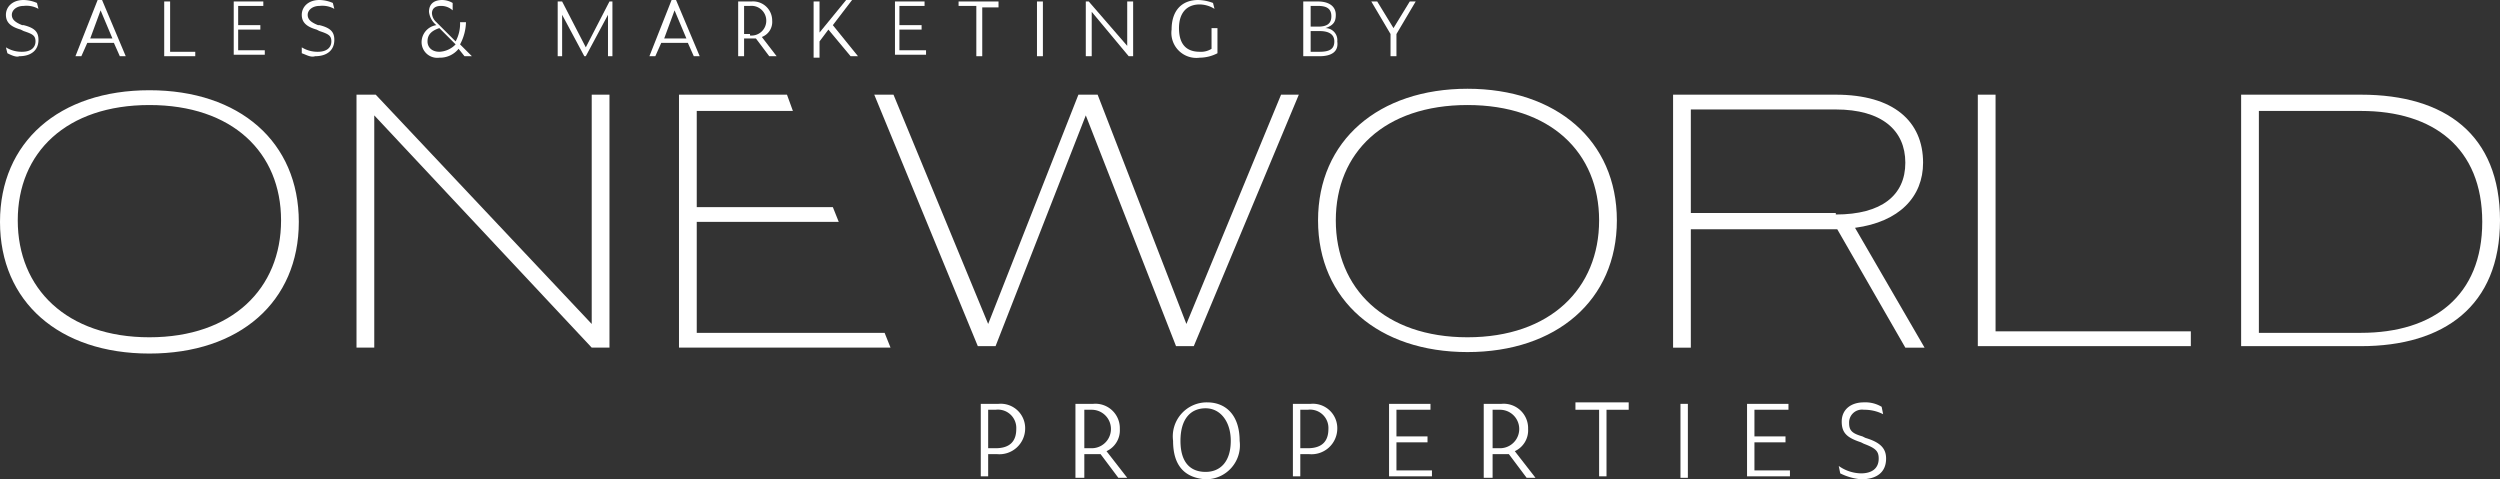 <svg id="Layer_1" data-name="Layer 1" xmlns="http://www.w3.org/2000/svg" viewBox="0 0 169 32.4"><rect x="0" y="0" width="169" height="32.4" fill="#333333" stroke="none"/><defs><style>.cls-1{fill:#fff;}</style></defs><path class="cls-1" d="M59.1,6.4h1.3l6.4,15.5L72.9,6.4h1.3l6,15.5L86.6,6.4h1.2l-7.1,17H79.5L73.4,7.8,67.3,23.4H66.1Z"/><path class="cls-1" d="M89.1,14.9C89.1,9.5,93.2,6,99.2,6s10.1,3.5,10.1,8.9-4.1,8.9-10.1,8.9S89.1,20.3,89.1,14.9Zm19,0c0-4.6-3.3-7.8-8.9-7.8s-8.9,3.2-8.9,7.8,3.3,7.9,8.9,7.9S108.1,19.5,108.1,14.9Z"/><path class="cls-1" d="M113.1,6.4h11c3.9,0,5.9,1.8,5.9,4.6,0,2.3-1.6,4-4.6,4.4l4.7,8.1h-1.3l-4.6-8h-9.9v8h-1.2Zm11,8.1c3.1,0,4.7-1.3,4.7-3.5s-1.6-3.6-4.7-3.6h-9.8v7h9.8Z"/><path class="cls-1" d="M133.7,6.4h1.2v16h13.2v1H133.7V6.4Z"/><path class="cls-1" d="M151.5,6.4h8.1c5.7,0,9.4,2.7,9.4,8.5s-3.8,8.5-9.4,8.5h-8.1Zm8.1,16.1c4.9,0,8.2-2.5,8.2-7.5s-3.3-7.5-8.2-7.5h-6.9v15Z"/><path class="cls-1" d="M10.1,6.1C4,6.1,0,9.6,0,15s4,8.9,10.1,8.9S20.2,20.4,20.2,15,16.2,6.1,10.1,6.1Zm0,16.7c-5.6,0-8.9-3.3-8.9-7.9s3.3-7.8,8.9-7.8S19,10.3,19,14.9,15.7,22.8,10.1,22.8Z"/><polygon class="cls-1" points="40 21.9 25.4 6.4 24.1 6.4 24.1 23.5 25.3 23.5 25.3 7.8 40 23.5 41.2 23.5 41.2 6.4 40 6.4 40 21.9"/><polygon class="cls-1" points="59.8 22.5 47.1 22.5 47.1 15 56.7 15 56.3 14 47.1 14 47.1 7.5 53.6 7.5 53.2 6.4 47.1 6.4 45.9 6.4 45.9 23.5 47.1 23.5 60.2 23.5 59.8 22.5"/><path class="cls-1" d="M66.3,27.3h1.2A1.65,1.65,0,0,1,69.3,29a1.74,1.74,0,0,1-1.9,1.7h-.6v1.5h-.5Zm1,3c1,0,1.4-.5,1.4-1.3a1.24,1.24,0,0,0-1.4-1.3h-.5v2.6Z"/><path class="cls-1" d="M73.2,32.3h-.5v-5h1.2A1.65,1.65,0,0,1,75.7,29a1.55,1.55,0,0,1-.9,1.5l1.4,1.8h-.6l-1.2-1.6H73.3v1.6Zm.6-2a1.3,1.3,0,1,0,0-2.6h-.5v2.6Z"/><path class="cls-1" d="M79.3,29.8a2.3,2.3,0,0,1,2.3-2.6c1.3,0,2.2.9,2.2,2.6a2.3,2.3,0,0,1-2.3,2.6C80.1,32.3,79.3,31.5,79.3,29.8Zm3.9,0c0-1.3-.7-2.2-1.7-2.2s-1.7.7-1.7,2.2.7,2.1,1.7,2.1S83.2,31.2,83.2,29.8Z"/><path class="cls-1" d="M87.4,27.3h1.2A1.65,1.65,0,0,1,90.4,29a1.74,1.74,0,0,1-1.9,1.7h-.6v1.5h-.5Zm1,3c1,0,1.4-.5,1.4-1.3a1.24,1.24,0,0,0-1.4-1.3h-.5v2.6Z"/><path class="cls-1" d="M93.9,27.3h2.8v.4H94.4v1.8h2.1v.4H94.4v1.9h2.4v.4H93.9Z"/><path class="cls-1" d="M100.8,32.3h-.5v-5h1.2a1.65,1.65,0,0,1,1.8,1.7,1.55,1.55,0,0,1-.9,1.5l1.4,1.8h-.6L102,30.7h-1.1v1.6Zm.6-2a1.3,1.3,0,1,0,0-2.6h-.5v2.6Z"/><path class="cls-1" d="M108.6,27.7v4.5h-.5V27.7h-1.6v-.5h3.6v.5Z"/><path class="cls-1" d="M113.6,27.3h.5v5h-.5Z"/><path class="cls-1" d="M118.1,27.3h2.8v.4h-2.3v1.8h2.1v.4h-2.1v1.9H121v.4h-2.9Z"/><path class="cls-1" d="M124.4,32l-.1-.5a2.69,2.69,0,0,0,1.5.5c.7,0,1.2-.3,1.2-1,0-.5-.2-.7-1-1l-.2-.1c-.9-.3-1.3-.6-1.3-1.4s.6-1.3,1.5-1.3a2.13,2.13,0,0,1,1.2.3l.1.5a2.77,2.77,0,0,0-1.3-.3.87.87,0,0,0-1,.9c0,.5.2.7.9.9l.2.1c1,.3,1.4.7,1.4,1.4,0,.9-.6,1.4-1.7,1.4A3.92,3.92,0,0,1,124.4,32Z"/><path class="cls-1" d="M.5,3.6.4,3.2a2,2,0,0,0,1.1.3c.6,0,.9-.3.9-.7s-.2-.5-.8-.7L1.4,2c-.7-.2-1-.5-1-1S.8,0,1.6,0a2.39,2.39,0,0,1,.9.2l.1.4a1.64,1.64,0,0,0-1-.2C1.1.4.8.7.8,1s.2.5.7.7h.1c.8.2,1,.5,1,1,0,.7-.5,1.1-1.3,1.1C1.1,3.9.7,3.7.5,3.6Z"/><path class="cls-1" d="M7.7,2.9H5.9l-.4.9H5.1L6.6,0h.3L8.5,3.8H8.1Zm-.1-.3L6.8.7,6.1,2.6Z"/><path class="cls-1" d="M11.1.1h.4V3.5h1.7v.3H11.1V.1Z"/><path class="cls-1" d="M15.7.1h2.1V.4H16.1V1.7h1.5V2H16.1V3.4h1.8v.3H15.8V.1Z"/><path class="cls-1" d="M20.4,3.6V3.2a2,2,0,0,0,1.1.3c.6,0,.9-.3.9-.7s-.2-.5-.8-.7L21.4,2c-.7-.2-1-.5-1-1s.4-1,1.2-1a2.39,2.39,0,0,1,.9.2l.1.4a1.64,1.64,0,0,0-1-.2c-.5,0-.8.3-.8.6s.2.5.7.7h.1c.8.2,1,.5,1,1,0,.7-.5,1.1-1.3,1.1C21,3.9,20.7,3.7,20.4,3.6Z"/><path class="cls-1" d="M31,3.3a1.61,1.61,0,0,1-1.3.6,1.06,1.06,0,0,1-1.2-1,1.17,1.17,0,0,1,1-1.2A1.35,1.35,0,0,1,29,.8c0-.5.3-.8.9-.8a1.45,1.45,0,0,1,.7.2V.7a1.14,1.14,0,0,0-.8-.3c-.4,0-.6.2-.6.5a.86.86,0,0,0,.3.6l1.3,1.3a2.5,2.5,0,0,0,.3-1.3h.4A3.31,3.31,0,0,1,31.1,3l.8.8h-.5Zm-1.3.2A1.61,1.61,0,0,0,30.8,3L29.7,1.9c-.6.2-.8.5-.8.9S29.2,3.5,29.7,3.5Z"/><path class="cls-1" d="M38,1V3.8h-.3V.1H38l1.6,3.1L41.2.1h.2V3.8h-.3V1L39.6,3.8h-.1Z"/><path class="cls-1" d="M46.5,2.9H44.7l-.4.9h-.4L45.4,0h.3l1.6,3.8h-.4Zm-.1-.3L45.6.7l-.7,1.9Z"/><path class="cls-1" d="M50.3,3.8h-.4V.1h.9a1.29,1.29,0,0,1,1.4,1.3,1.08,1.08,0,0,1-.7,1.1l1,1.3H52l-.9-1.2h-.8Zm.4-1.4a1,1,0,0,0,1.1-1,1,1,0,0,0-1.1-1h-.4V2.3h.4Z"/><path class="cls-1" d="M56,2l-.6.8V3.9H55V.1h.4V2.2L57.2,0h.4L56.3,1.7,58,3.8h-.5Z"/><path class="cls-1" d="M60.4.1h2.1V.4H60.8V1.7h1.5V2H60.8V3.4h1.8v.3H60.5V.1Z"/><path class="cls-1" d="M66.4.4V3.8H66V.4H64.8V.1h2.7V.5H66.4Z"/><path class="cls-1" d="M70.1.1h.4V3.8h-.4Z"/><path class="cls-1" d="M73.8.8v3h-.4V.1h.2l2.6,3V.1h.4V3.8h-.3Z"/><path class="cls-1" d="M79.2,2c0-1.3.7-2,1.8-2a3,3,0,0,1,1,.2l.1.4a1.93,1.93,0,0,0-1-.3c-.9,0-1.4.6-1.4,1.6,0,1.2.6,1.6,1.4,1.6a1.34,1.34,0,0,0,.8-.2V1.9h.4V3.6a2.66,2.66,0,0,1-1.2.3A1.69,1.69,0,0,1,79.2,2Z"/><path class="cls-1" d="M89.2,3.8H88.1V.1h1c.7,0,1.2.3,1.2.9,0,.4-.1.7-.7.9a.81.81,0,0,1,.8.9C90.5,3.5,90,3.8,89.2,3.8Zm-.1-2c.6,0,.9-.2.9-.7s-.3-.7-.9-.7h-.5V1.8Zm.1,1.7c.7,0,1-.2,1-.7s-.4-.7-1-.7h-.6V3.5Z"/><path class="cls-1" d="M94.4,3.8H94V2.3L92.7.1h.4l1.1,1.8L95.3.1h.4L94.4,2.3Z"/></svg>